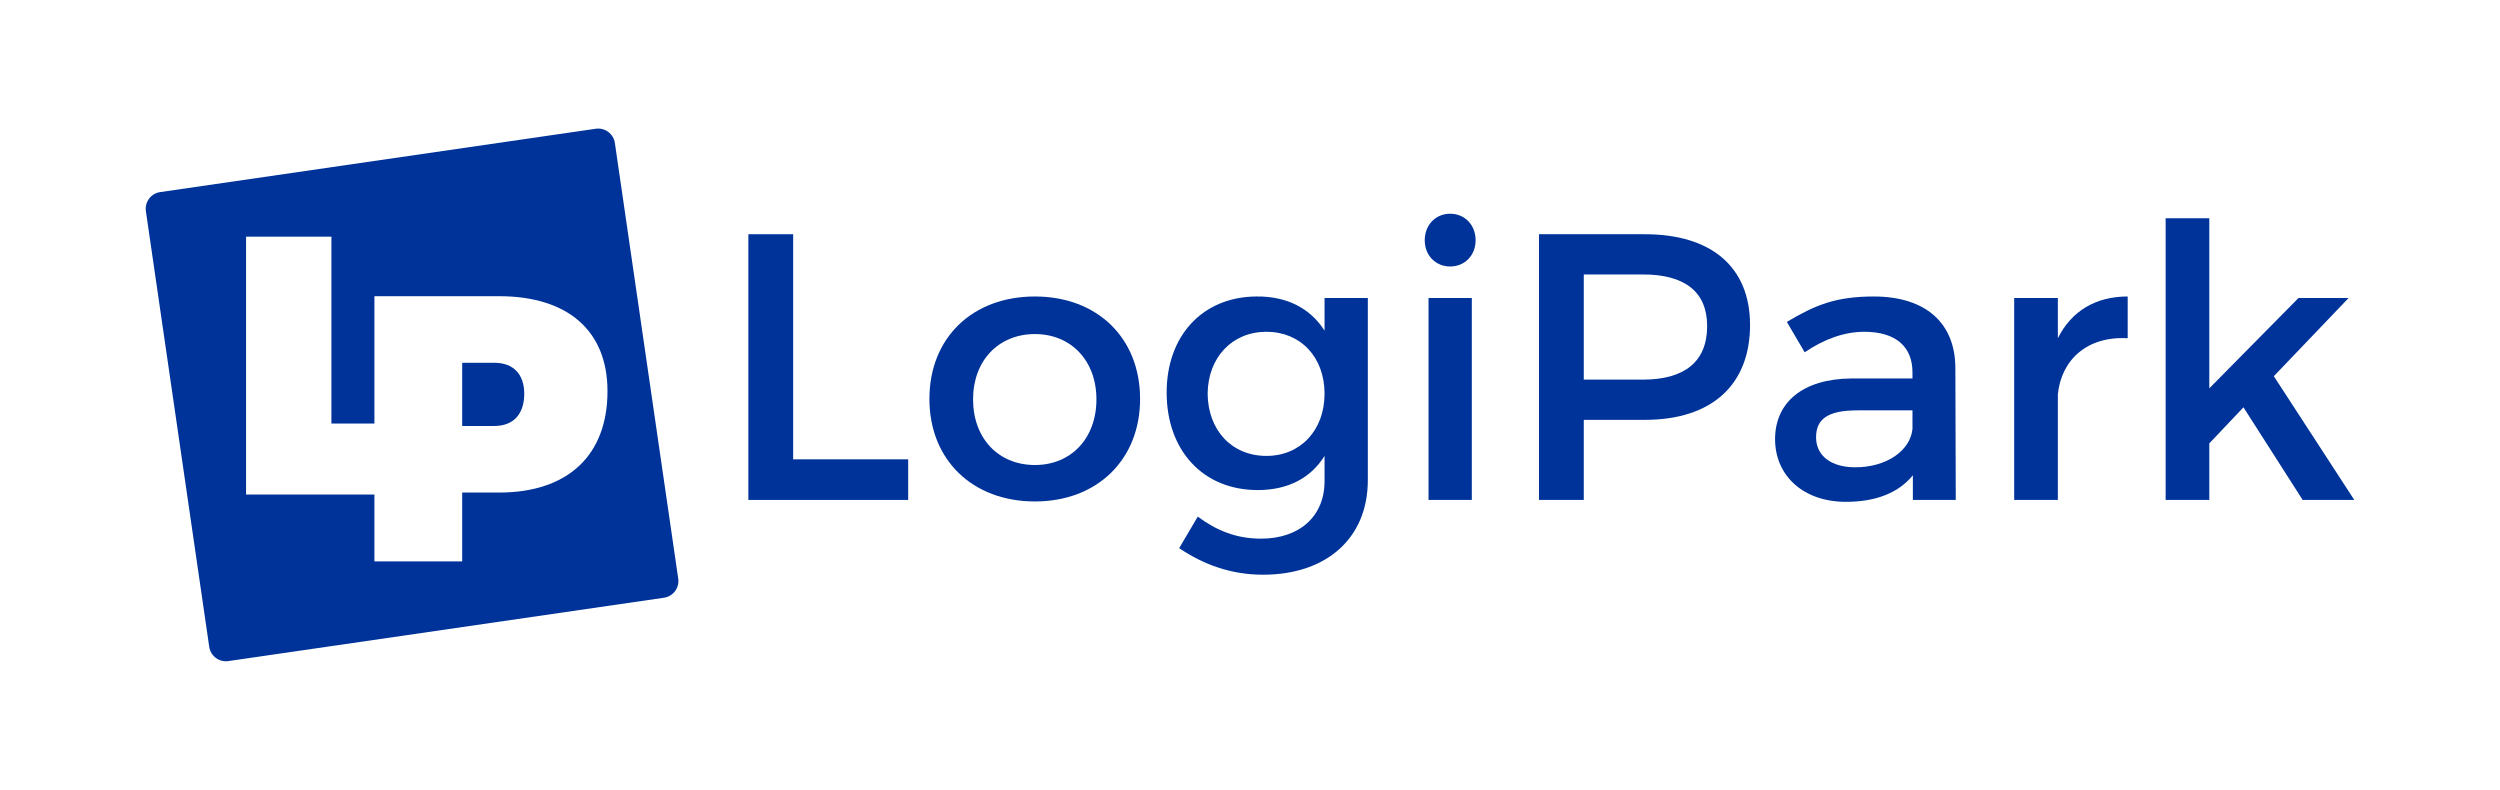 <?xml version="1.0" encoding="UTF-8"?>
<!DOCTYPE svg PUBLIC "-//W3C//DTD SVG 1.1//EN" "http://www.w3.org/Graphics/SVG/1.1/DTD/svg11.dtd">
<!-- Creator: CorelDRAW Standard 2021 (64-Bit) -->
<svg xmlns="http://www.w3.org/2000/svg" xml:space="preserve" width="193.059mm" height="60.994mm" version="1.1" style="shape-rendering:geometricPrecision; text-rendering:geometricPrecision; image-rendering:optimizeQuality; fill-rule:evenodd; clip-rule:evenodd"
viewBox="0 0 19274.71 6089.54"
 xmlns:xlink="http://www.w3.org/1999/xlink"
 xmlns:xodm="http://www.corel.com/coreldraw/odm/2003">
 <defs>
  <style type="text/css">
   <![CDATA[
    .fil2 {fill:none}
    .fil1 {fill:#003399}
    .fil0 {fill:#003399;fill-rule:nonzero}
   ]]>
  </style>
 </defs>
 <g id="Warstwa_x0020_1">
  <g id="_1649472092144">
   <g>
    <polygon class="fil0" points="7001.92,3541.33 7001.92,3854.48 5769.86,3854.48 5769.86,1805.9 6115.16,1805.9 6115.16,3541.33 "/>
    <path class="fil0" d="M7502.27 3078.95c0,301.42 196.07,506.26 477,506.26 278.03,0 474.1,-204.84 474.1,-506.26 0,-298.52 -196.07,-503.37 -474.1,-503.37 -280.93,0 -477,204.85 -477,503.37zm1287.68 -2.93c0,468.22 -330.73,790.14 -810.68,790.14 -482.88,0 -813.56,-321.92 -813.56,-790.14 0,-471.17 330.69,-790.16 813.56,-790.16 479.95,0 810.68,318.99 810.68,790.16z"/>
    <path class="fil0" d="M10212.11 3035.06c0,-280.95 -184.35,-477.02 -447.77,-477.02 -266.31,0 -450.68,198.96 -453.61,477.02 2.93,280.96 184.38,479.92 453.61,479.92 263.41,0 447.77,-198.97 447.77,-479.92zm333.64 667.22c0,447.73 -319.02,728.68 -807.71,728.68 -242.92,0 -456.57,-76.08 -646.76,-204.88l143.39 -242.85c146.3,108.27 298.5,169.74 488.72,169.74 295.61,0 488.73,-172.69 488.73,-441.96l0 -196.03c-105.35,169.73 -280.96,263.37 -515.08,263.37 -421.41,0 -702.33,-304.38 -702.33,-752.1 0,-438.98 278,-737.48 690.64,-740.36 239.96,-2.93 418.49,93.65 526.77,263.37l0 -251.68 333.64 0 0 1404.7z"/>
    <path class="fil0" d="M11013.88 2297.56l333.65 0 0 1556.89 -333.65 0 0 -1556.89zm362.92 -444.84c0,117.11 -84.88,201.92 -196.08,201.92 -111.26,0 -196.1,-84.81 -196.1,-201.92 0,-119.96 84.84,-204.84 196.1,-204.84 111.2,0 196.08,84.88 196.08,204.84z"/>
    <path class="fil0" d="M12210.79 2926.75l456.49 0c316.11,0 494.61,-134.62 494.61,-412.61 0,-269.23 -178.5,-398.04 -494.61,-398.04l-456.49 0 0 810.65zm471.15 -1120.84c515.04,0 810.68,254.61 810.68,699.42 0,462.41 -295.64,731.67 -810.68,731.67l-471.15 0 0 617.45 -345.34 0 0 -2048.54 816.49 0z"/>
    <path class="fil0" d="M14745 3307.2l0 -143.39 -421.45 0c-219.47,0 -321.85,58.54 -321.85,207.77 0,140.45 114.12,231.19 301.42,231.19 239.95,0 424.33,-125.85 441.88,-295.57zm2.93 357.03c-111.19,137.54 -289.73,204.84 -515.07,204.84 -336.54,0 -547.27,-207.76 -547.27,-482.87 0,-283.85 213.65,-465.3 588.26,-468.22l471.15 0 0 -46.8c0,-196.07 -125.81,-313.15 -371.68,-313.15 -149.24,0 -304.31,52.69 -459.43,158.04l-137.54 -234.12c216.54,-128.76 374.61,-196.07 670.15,-196.07 400.92,0 626.27,204.81 629.18,547.23l2.97 1021.36 -330.73 0 0 -190.22z"/>
    <path class="fil0" d="M15865.77 2607.78c105.34,-210.73 292.68,-321.92 538.45,-321.92l0 321.92c-313.14,-17.58 -512.11,166.8 -538.45,433.1l0 813.56 -336.58 0 0 -1556.89 336.58 0 0 310.23z"/>
    <polygon class="fil0" points="17033.42,3418.4 17033.42,3854.47 16696.82,3854.47 16696.82,1683.01 17033.42,1683.01 17033.42,2994.06 17721.1,2297.58 18107.41,2297.58 17530.91,2900.42 18151.3,3854.47 17753.26,3854.47 17296.8,3140.4 "/>
    <path class="fil1" d="M3811.46 2796.99l-247.99 0 0 487.16 247.99 0c145.85,0 230.45,-90.41 230.45,-247.95 0,-151.69 -84.59,-239.21 -230.45,-239.21z"/>
    <path class="fil1" d="M3846.46 3797.61l-282.97 0 0 530.92 -676.8 0 0 -515.61 -989.53 0 0 -1988.14 658 0 0 1440.74 331.53 0 0 -981.95 959.77 0c530.91,0 837.23,265.46 837.23,732.24 0,495.91 -306.31,781.8 -837.23,781.8zm1382.53 663.42l-488.31 -3358.33c-10.35,-71.12 -76.39,-120.39 -147.5,-110.03l-3358.33 488.34c-71.12,10.31 -120.39,76.4 -110.06,147.5l488.32 3358.33c10.35,71.12 76.4,120.39 147.51,110.03l3358.34 -488.34c71.11,-10.35 120.39,-76.39 110.03,-147.5z"/>
   </g>
   <rect class="fil2" x="-0" width="19274.71" height="6089.54"/>
  </g>
 </g>
</svg>
